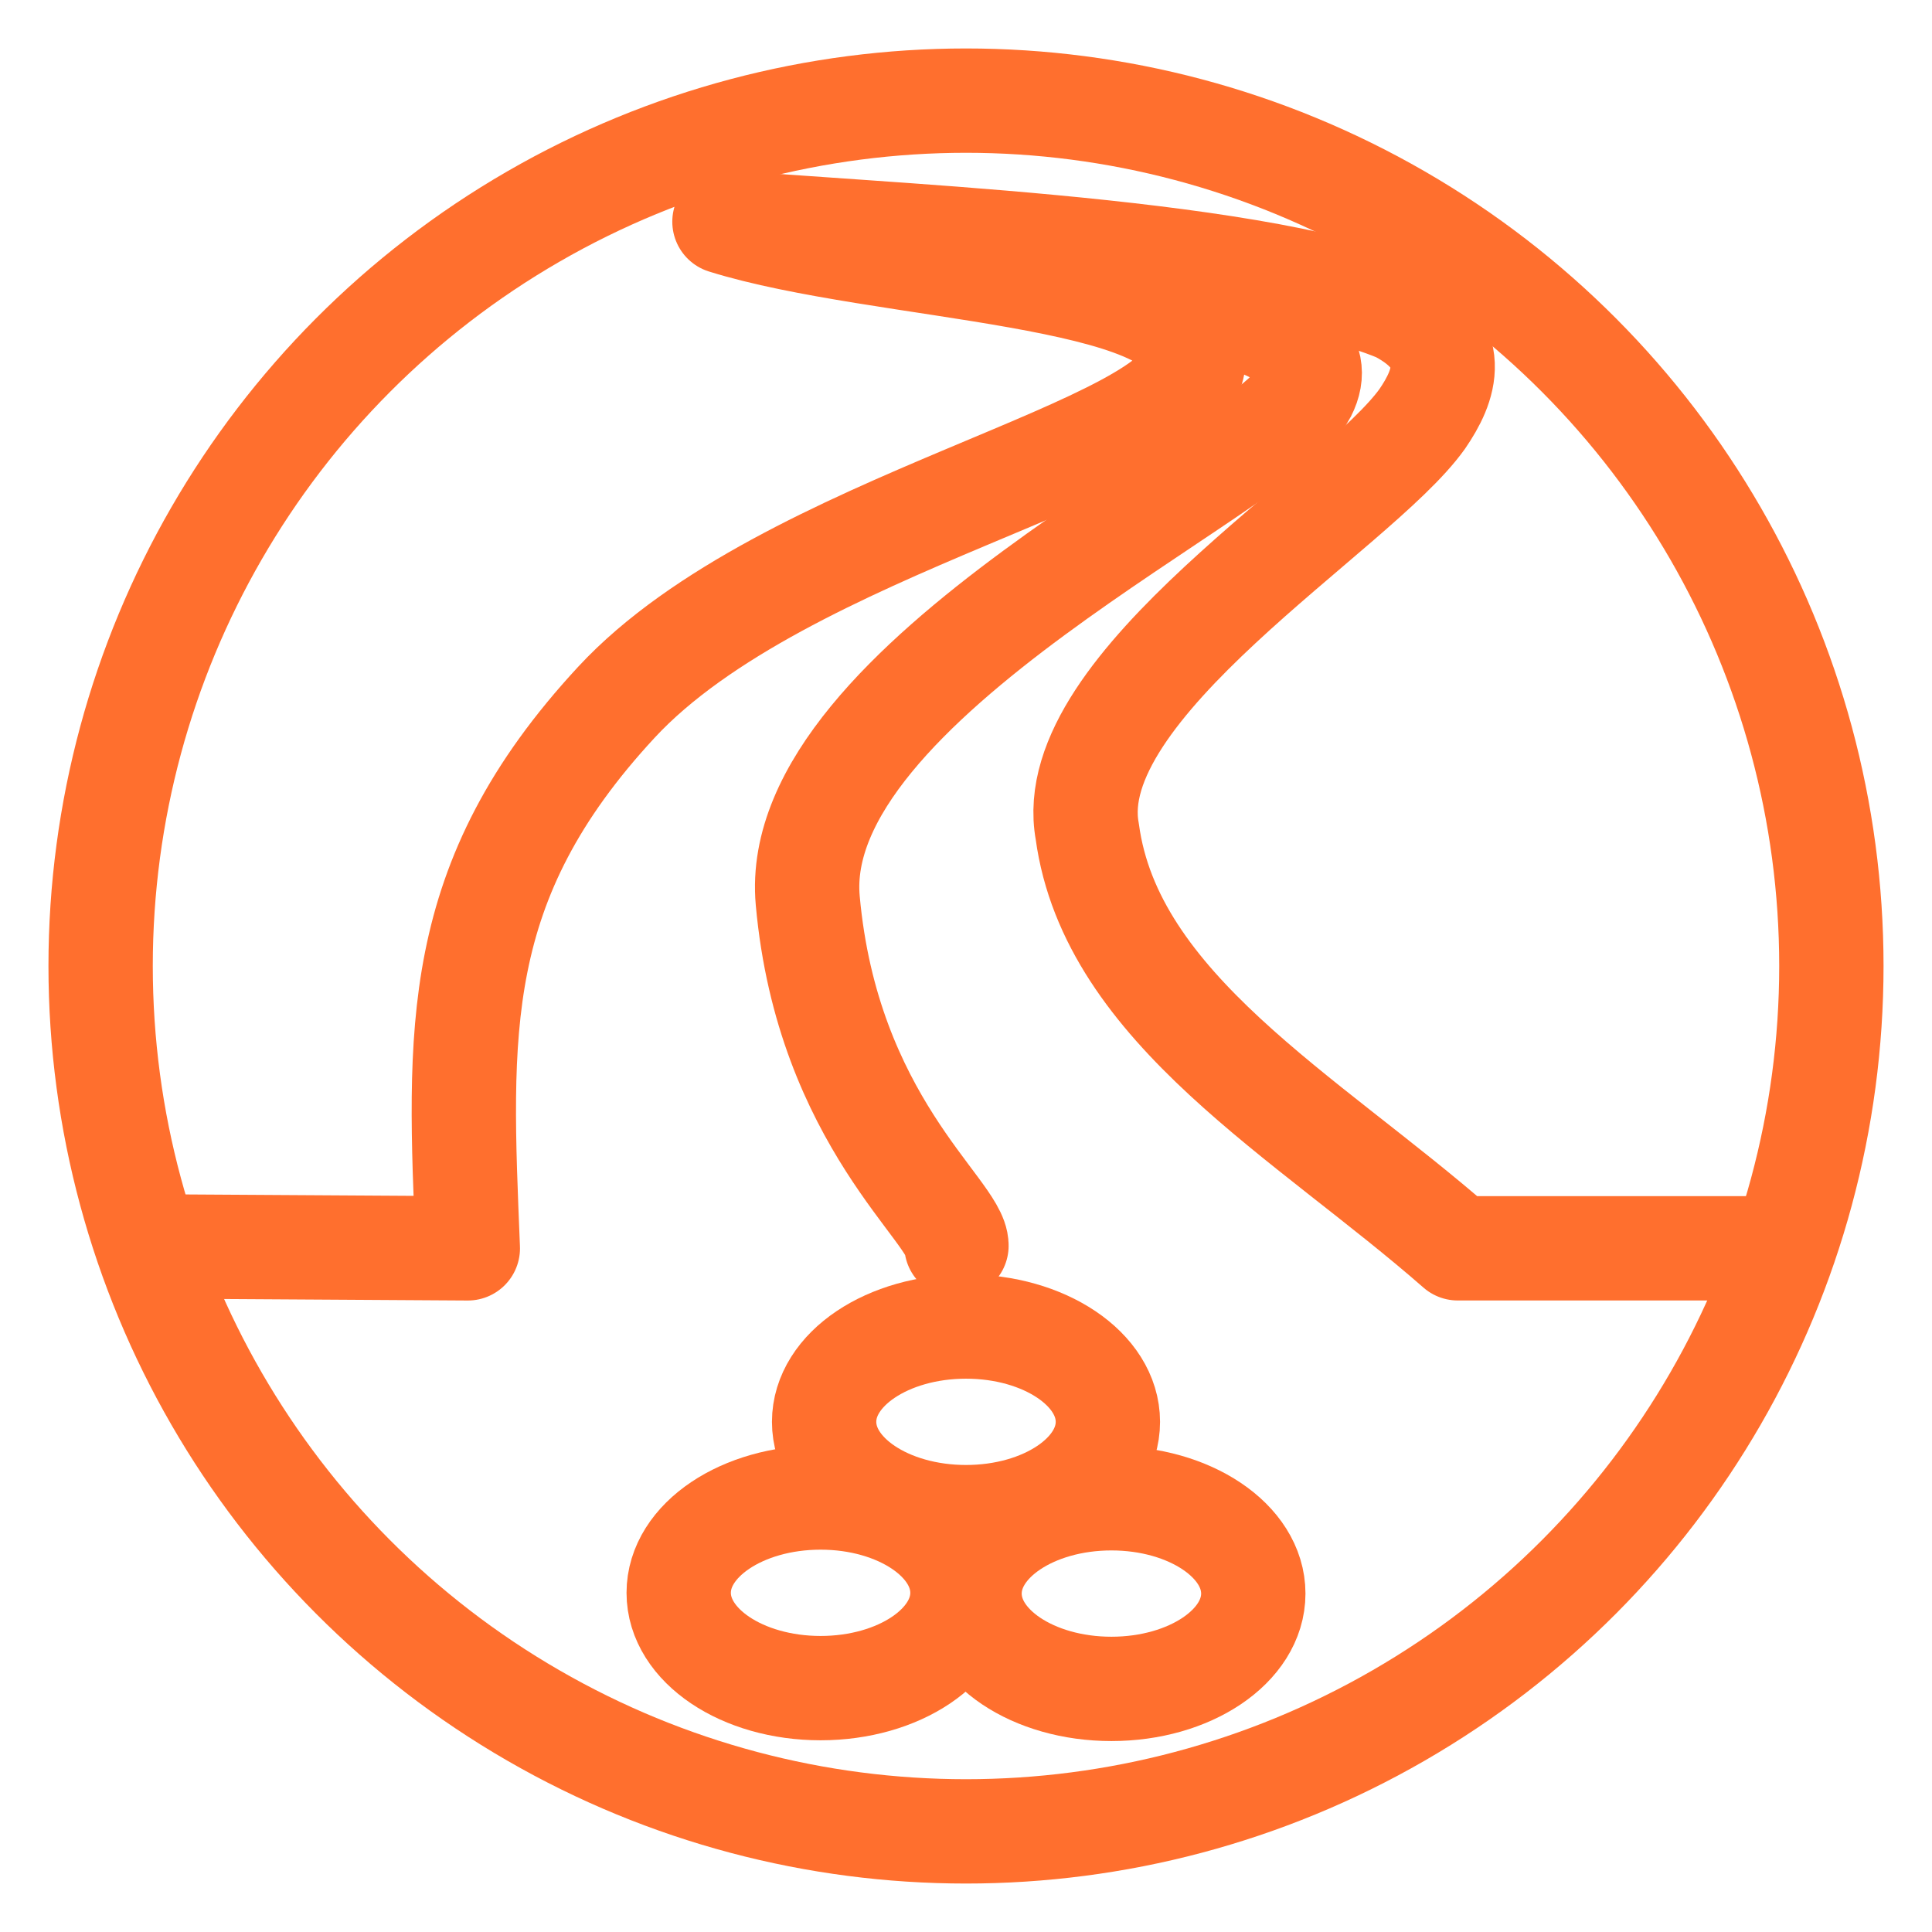 <svg stroke-width="2.592" stroke="#ff6f2e" fill="#ff6f2e" xmlns="http://www.w3.org/2000/svg" viewBox="0 0 48 48" height="64px" width="64px">

<g stroke-width="0" id="SVGRepo_bgCarrier"></g>

<g stroke-linejoin="round" stroke-linecap="round" id="SVGRepo_tracerCarrier"></g>

<g id="SVGRepo_iconCarrier">

<defs>

<style>.a{fill:none;stroke:#ff6f2e;stroke-linecap:round;stroke-linejoin:round;}</style>

</defs>

<path d="M23.763,30.95c.011-.848-3.201-3.1-3.695-8.577s11.364-10.697,12.34-12.612-3.707-2.138-5.289-3.155" class="a"></path>

<path d="M3.856,30.967c2.589.015,6.473.041,7.767.048-.216-5.362-.456-9.093,3.692-13.568S29.566,11.166,29.65,8.96,21.883,6.722,17.999,5.508c3.092.312,13.027.638,16.744,2.193,1.586.828,1.148,1.895.592,2.707-1.621,2.275-8.991,6.623-8.322,10.25.594,4.401,5.459,7.074,9.205,10.356H44.225" class="a"></path>

<circle r="21.5" cy="24" cx="24" class="a"></circle>

<ellipse ry="2.368" rx="3.525" cy="35.325" cx="24" class="a"></ellipse>

<ellipse ry="2.368" rx="3.525" cy="39.592" cx="27.613" class="a"></ellipse>

<ellipse ry="2.368" rx="3.525" cy="39.573" cx="20.387" class="a"></ellipse>

</g>

</svg>